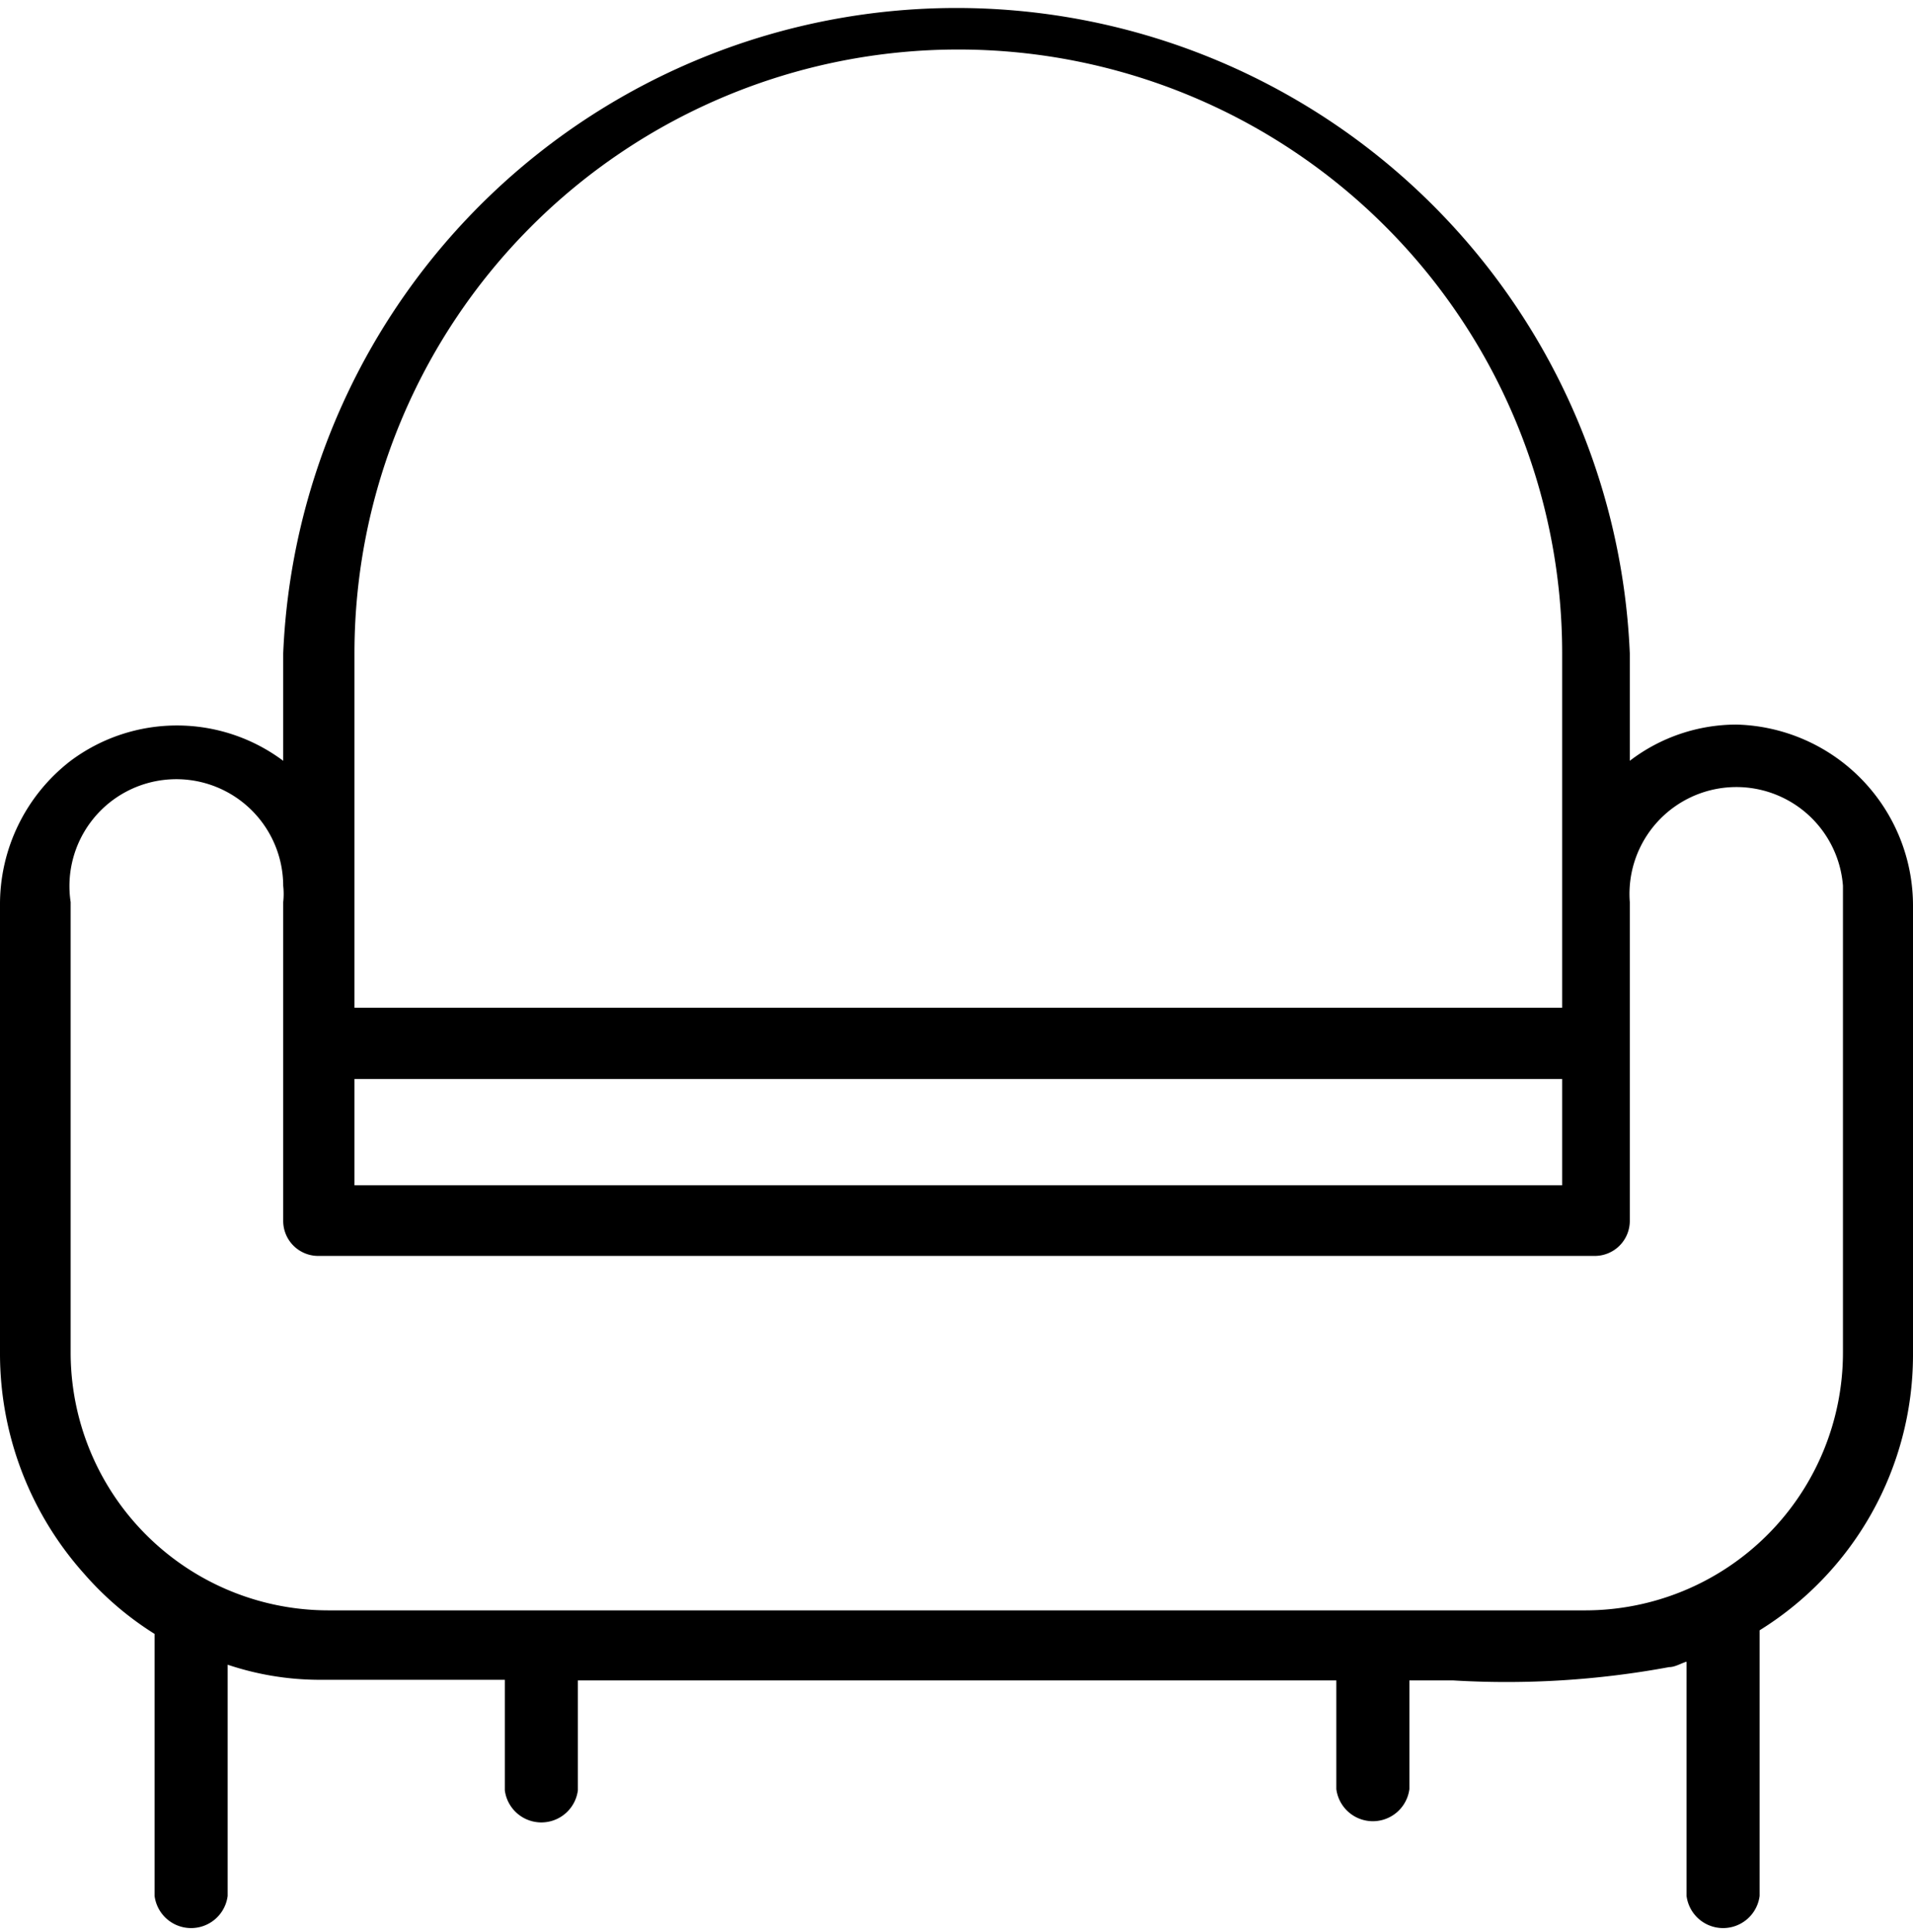 <svg id="Livello_1" data-name="Livello 1" xmlns="http://www.w3.org/2000/svg" viewBox="0 0 31.68 32"><path d="M28.76,12a2.91,2.91,0,0,0-1.77.6V10.82a11.16,11.16,0,0,0-22.3,0V12.6a2.94,2.94,0,0,0-3.52,0A3,3,0,0,0,0,15V22.4a5.47,5.47,0,0,0,1.39,3.66,5.22,5.22,0,0,0,1.17,1V31.4a.61.61,0,0,0,1.21,0V27.57a4.8,4.8,0,0,0,1.49.25h3.1v1.83a.61.61,0,0,0,1.21,0V27.83l12.56,0v1.8a.61.61,0,0,0,1.21,0v-1.8h.72a14.78,14.78,0,0,0,3.58-.22c.1,0,.19-.06.29-.09V31.4a.61.61,0,0,0,1.21,0V27a5.37,5.37,0,0,0,2.54-4.54V15A3,3,0,0,0,28.76,12ZM5.87,10.82a10,10,0,0,1,20,0v5.87H5.87Zm0,7.05h20v1.76H5.87Zm24.65-2.93V22.4a4.27,4.27,0,0,1-4.27,4.27H5.45a4.27,4.27,0,0,1-4.28-4.26h0V14.94a1.77,1.77,0,1,1,3.52-.27,1.22,1.22,0,0,1,0,.27v5.27a.58.58,0,0,0,.59.59H26.41a.58.58,0,0,0,.58-.59V14.94a1.77,1.77,0,1,1,3.53-.27Z"/></svg>